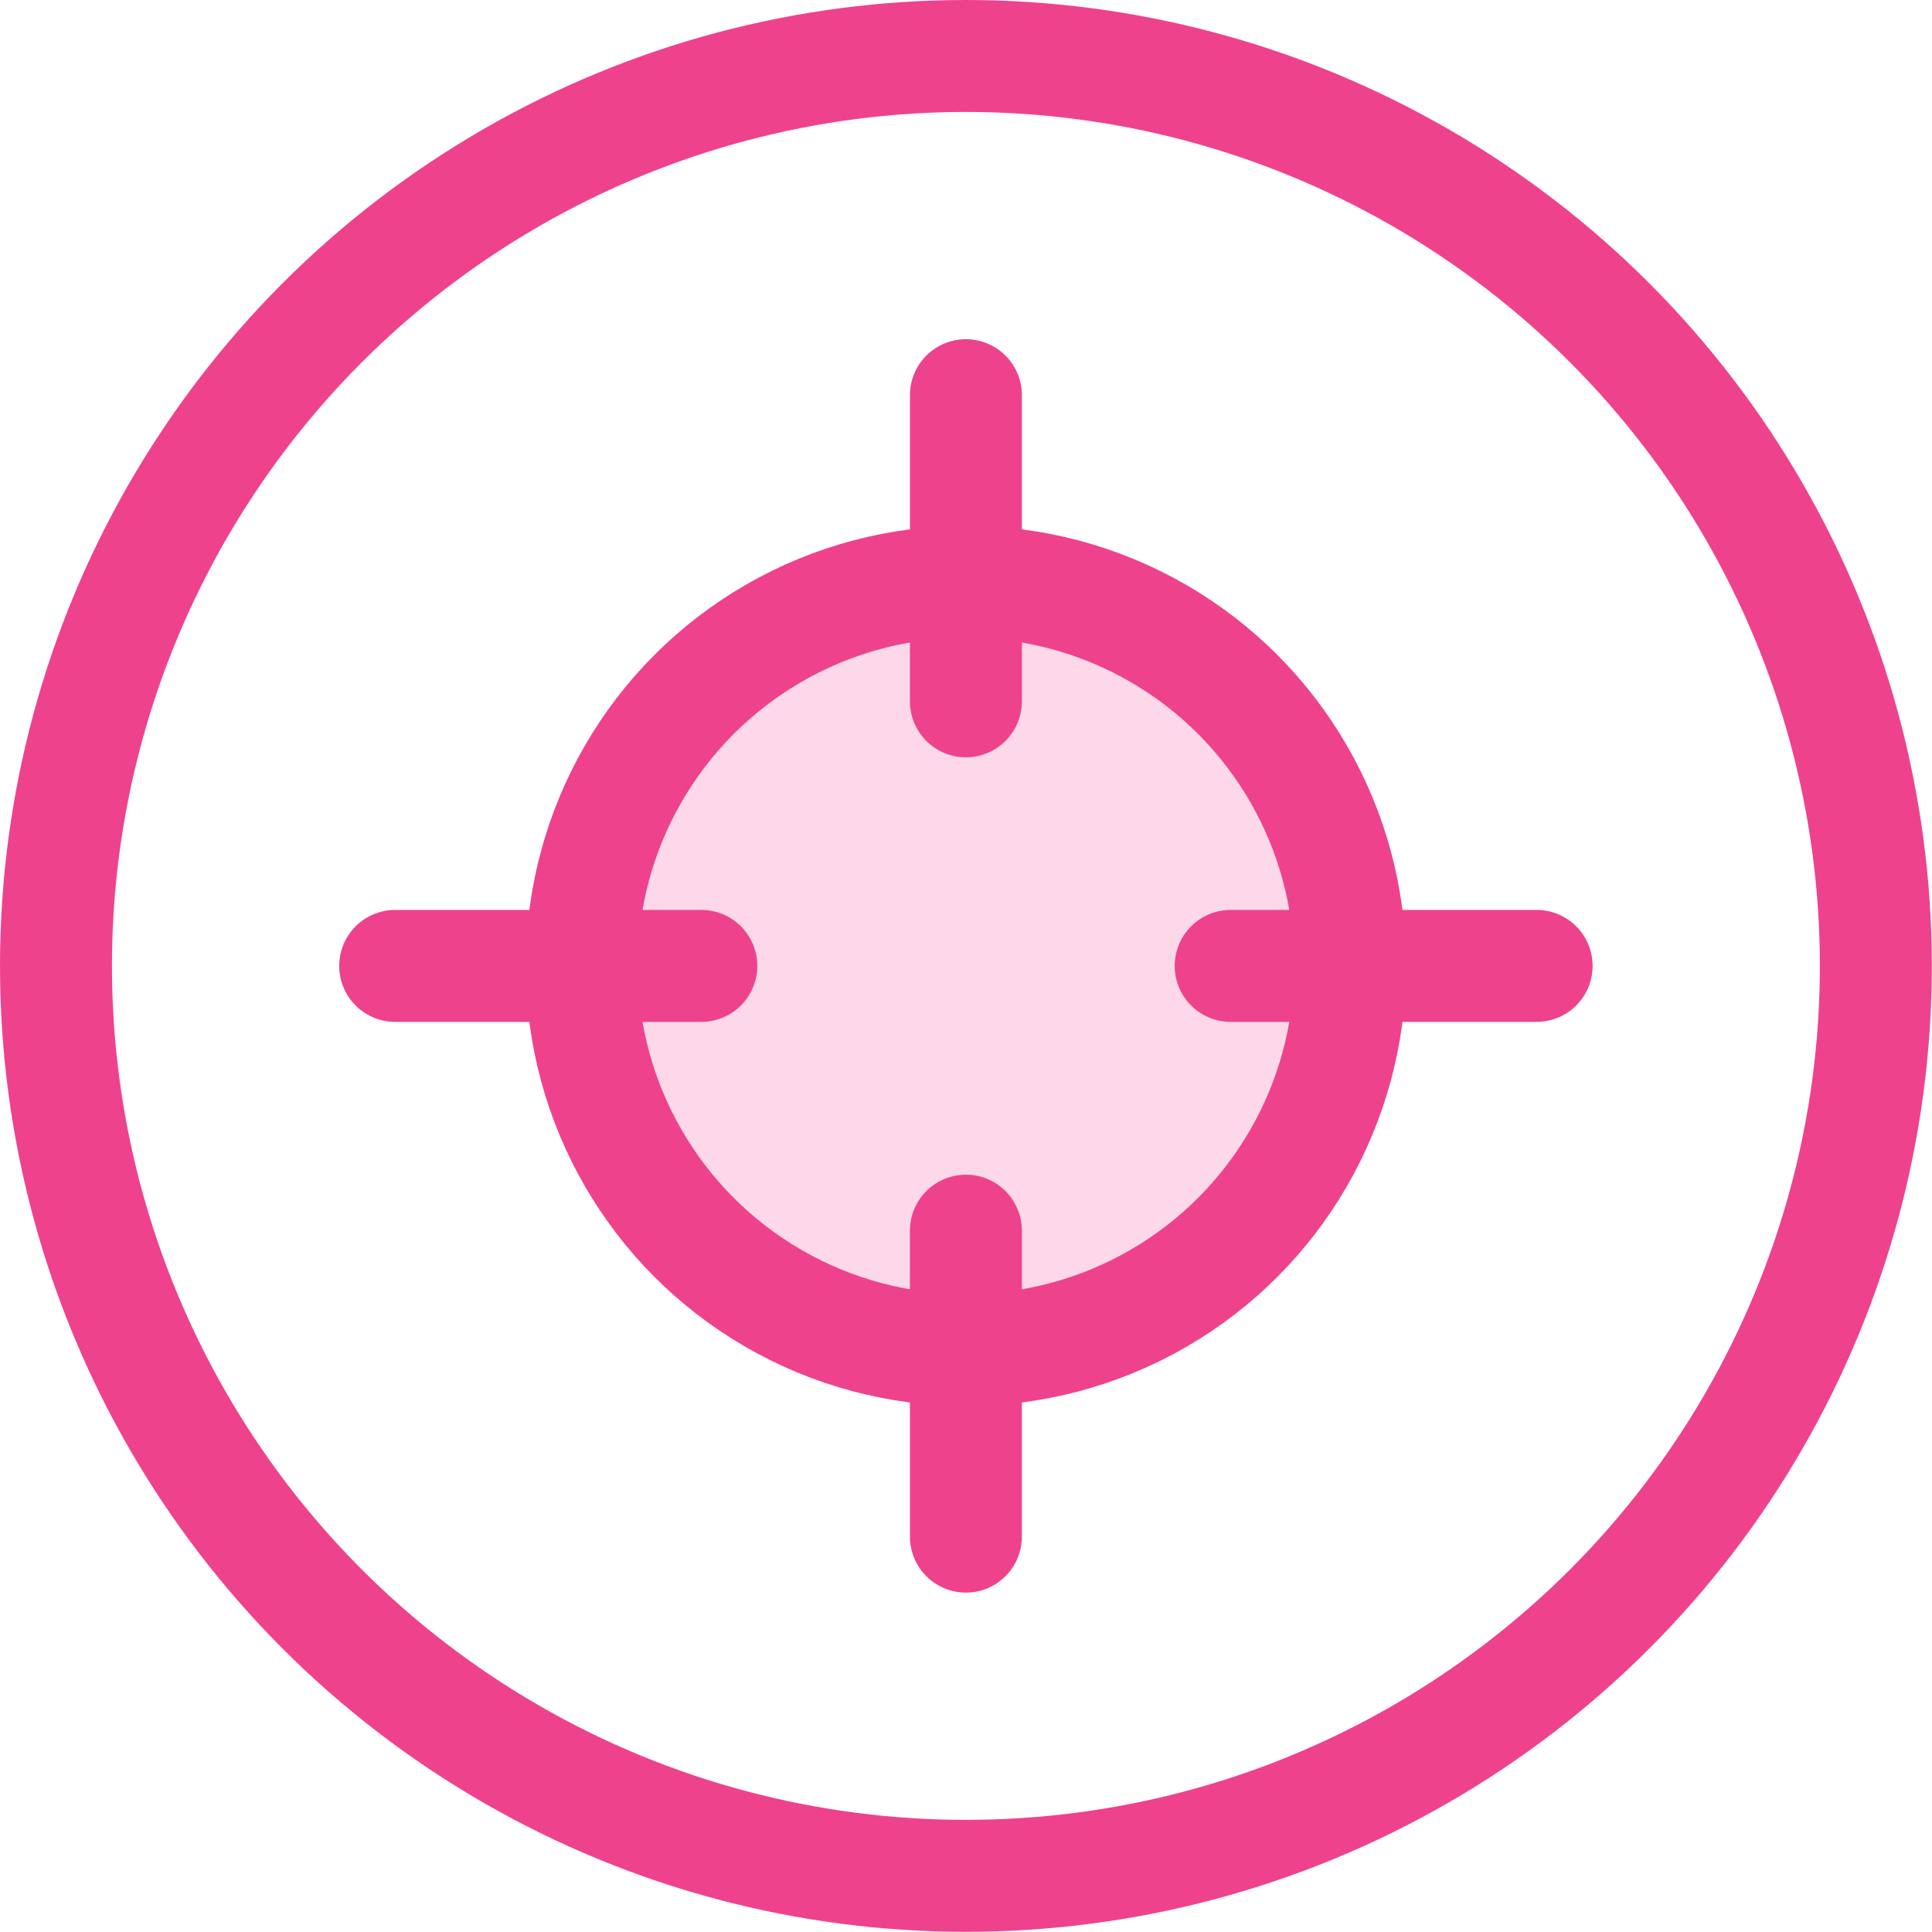 <svg xmlns="http://www.w3.org/2000/svg" viewBox="0 0 103.55 103.55"><defs><style>.cls-1{fill:#fcd8e8;}.cls-2{fill:none;stroke:#ef428d;stroke-linecap:round;stroke-miterlimit:10;stroke-width:6px;}</style></defs><title>资源 11</title><g id="图层_2" data-name="图层 2"><g id="图层_2-2" data-name="图层 2"><circle class="cls-1" cx="51.77" cy="51.77" r="17.99"/><circle class="cls-2" cx="51.77" cy="51.77" r="48.77"/><circle class="cls-2" cx="51.77" cy="51.77" r="20.59"/><line class="cls-2" x1="51.77" y1="21.18" x2="51.77" y2="37.59"/><line class="cls-2" x1="51.77" y1="65.96" x2="51.77" y2="82.36"/><line class="cls-2" x1="21.18" y1="51.77" x2="37.59" y2="51.77"/><line class="cls-2" x1="65.96" y1="51.77" x2="82.36" y2="51.77"/></g></g></svg>